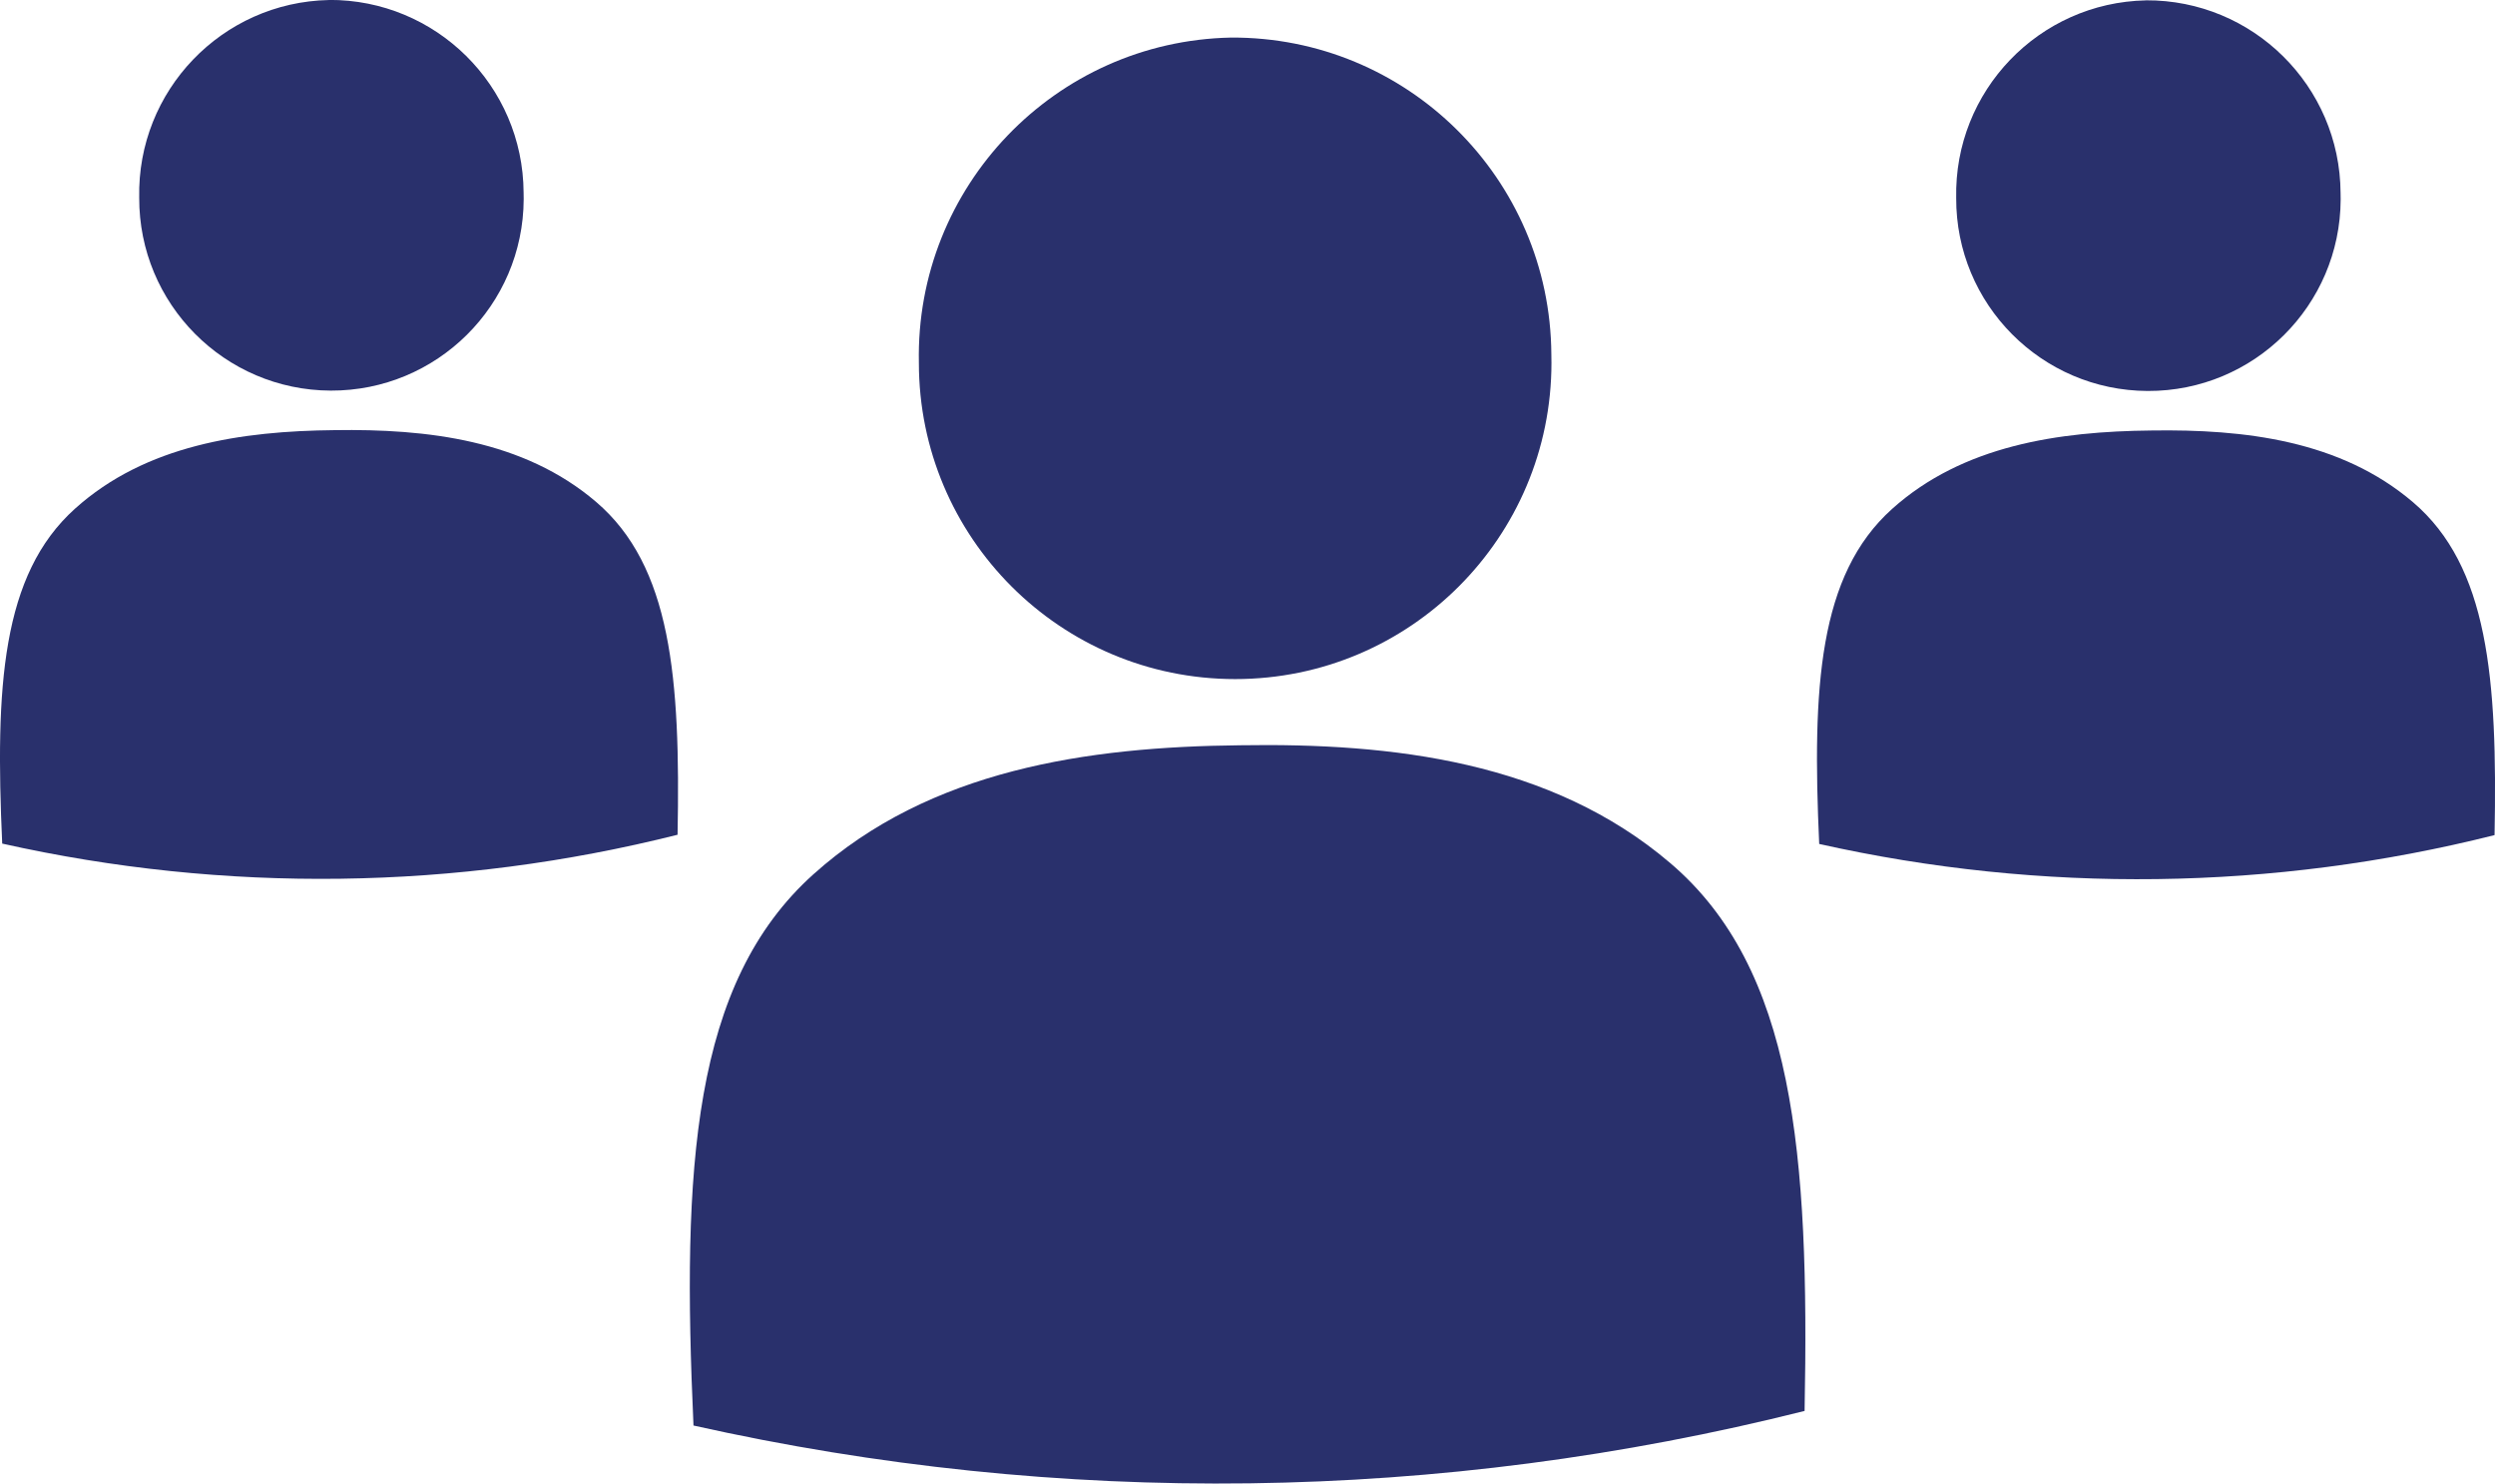 <?xml version="1.0" encoding="utf-8"?>
<!-- Generator: Adobe Illustrator 25.0.1, SVG Export Plug-In . SVG Version: 6.00 Build 0)  -->
<svg version="1.1" id="Layer_1" xmlns="http://www.w3.org/2000/svg" xmlns:xlink="http://www.w3.org/1999/xlink" x="0px" y="0px"
	 width="112.678px" height="67px" viewBox="0 0 112.678 67" style="enable-background:new 0 0 112.678 67;" xml:space="preserve">
<style type="text/css">
	.st0{fill:#29306C;}
</style>
<g id="IoT_Security_Consumers">
	<path class="st0" d="M55.589,1.697c-7.946,0.164-14.255,6.739-14.091,14.685c0,0,0,0,0,0c-0.002,7.889,6.392,14.285,14.281,14.287
		c7.889,0.002,14.285-6.392,14.287-14.281c0-0.127-0.002-0.254-0.005-0.381C70.016,8.059,63.537,1.652,55.589,1.697
		C55.589,1.697,55.589,1.697,55.589,1.697z"/>
	<path class="st0" d="M75.436,38.982c-5.387-4.595-12.539-5.436-19.427-5.324c-6.889,0.069-14.016,1.1-19.28,5.832
		c-5.466,4.915-5.939,13.251-5.41,24.89c16.548,3.703,33.734,3.478,50.179-0.659C81.721,52.071,81.029,43.751,75.436,38.982z"/>
	<path class="st0" d="M96.909,0.017c-4.83,0.1-8.664,4.096-8.564,8.926c-0.018,4.795,3.855,8.696,8.649,8.714
		c4.795,0.018,8.696-3.855,8.714-8.649c0-0.098-0.001-0.196-0.004-0.294c-0.026-4.831-3.963-8.726-8.794-8.7
		c-0.002,0-0.004,0-0.006,0L96.909,0.017z"/>
	<path class="st0" d="M108.972,22.678c-3.274-2.792-7.621-3.3-11.808-3.236c-4.186,0.042-8.518,0.668-11.718,3.545
		c-3.322,2.987-3.609,8.054-3.288,15.128c10.058,2.251,20.504,2.114,30.5-0.4c0.136-7.08-0.285-12.137-3.684-15.036L108.972,22.678z
		"/>
	<path class="st0" d="M14.851,0.001c-4.829,0.1-8.663,4.096-8.564,8.925c-0.018,4.795,3.854,8.697,8.649,8.715
		s8.697-3.854,8.715-8.649c0-0.098-0.001-0.197-0.004-0.295c-0.026-4.831-3.963-8.726-8.794-8.7c-0.002,0-0.004,0-0.006,0
		L14.851,0.001z"/>
	<path class="st0" d="M26.915,22.662c-3.274-2.792-7.621-3.3-11.807-3.236c-4.187,0.042-8.519,0.668-11.719,3.545
		c-3.323,2.987-3.61,8.053-3.289,15.128c10.058,2.251,20.504,2.114,30.5-0.4C30.736,30.619,30.315,25.562,26.915,22.662
		L26.915,22.662z"/>
</g>
</svg>
